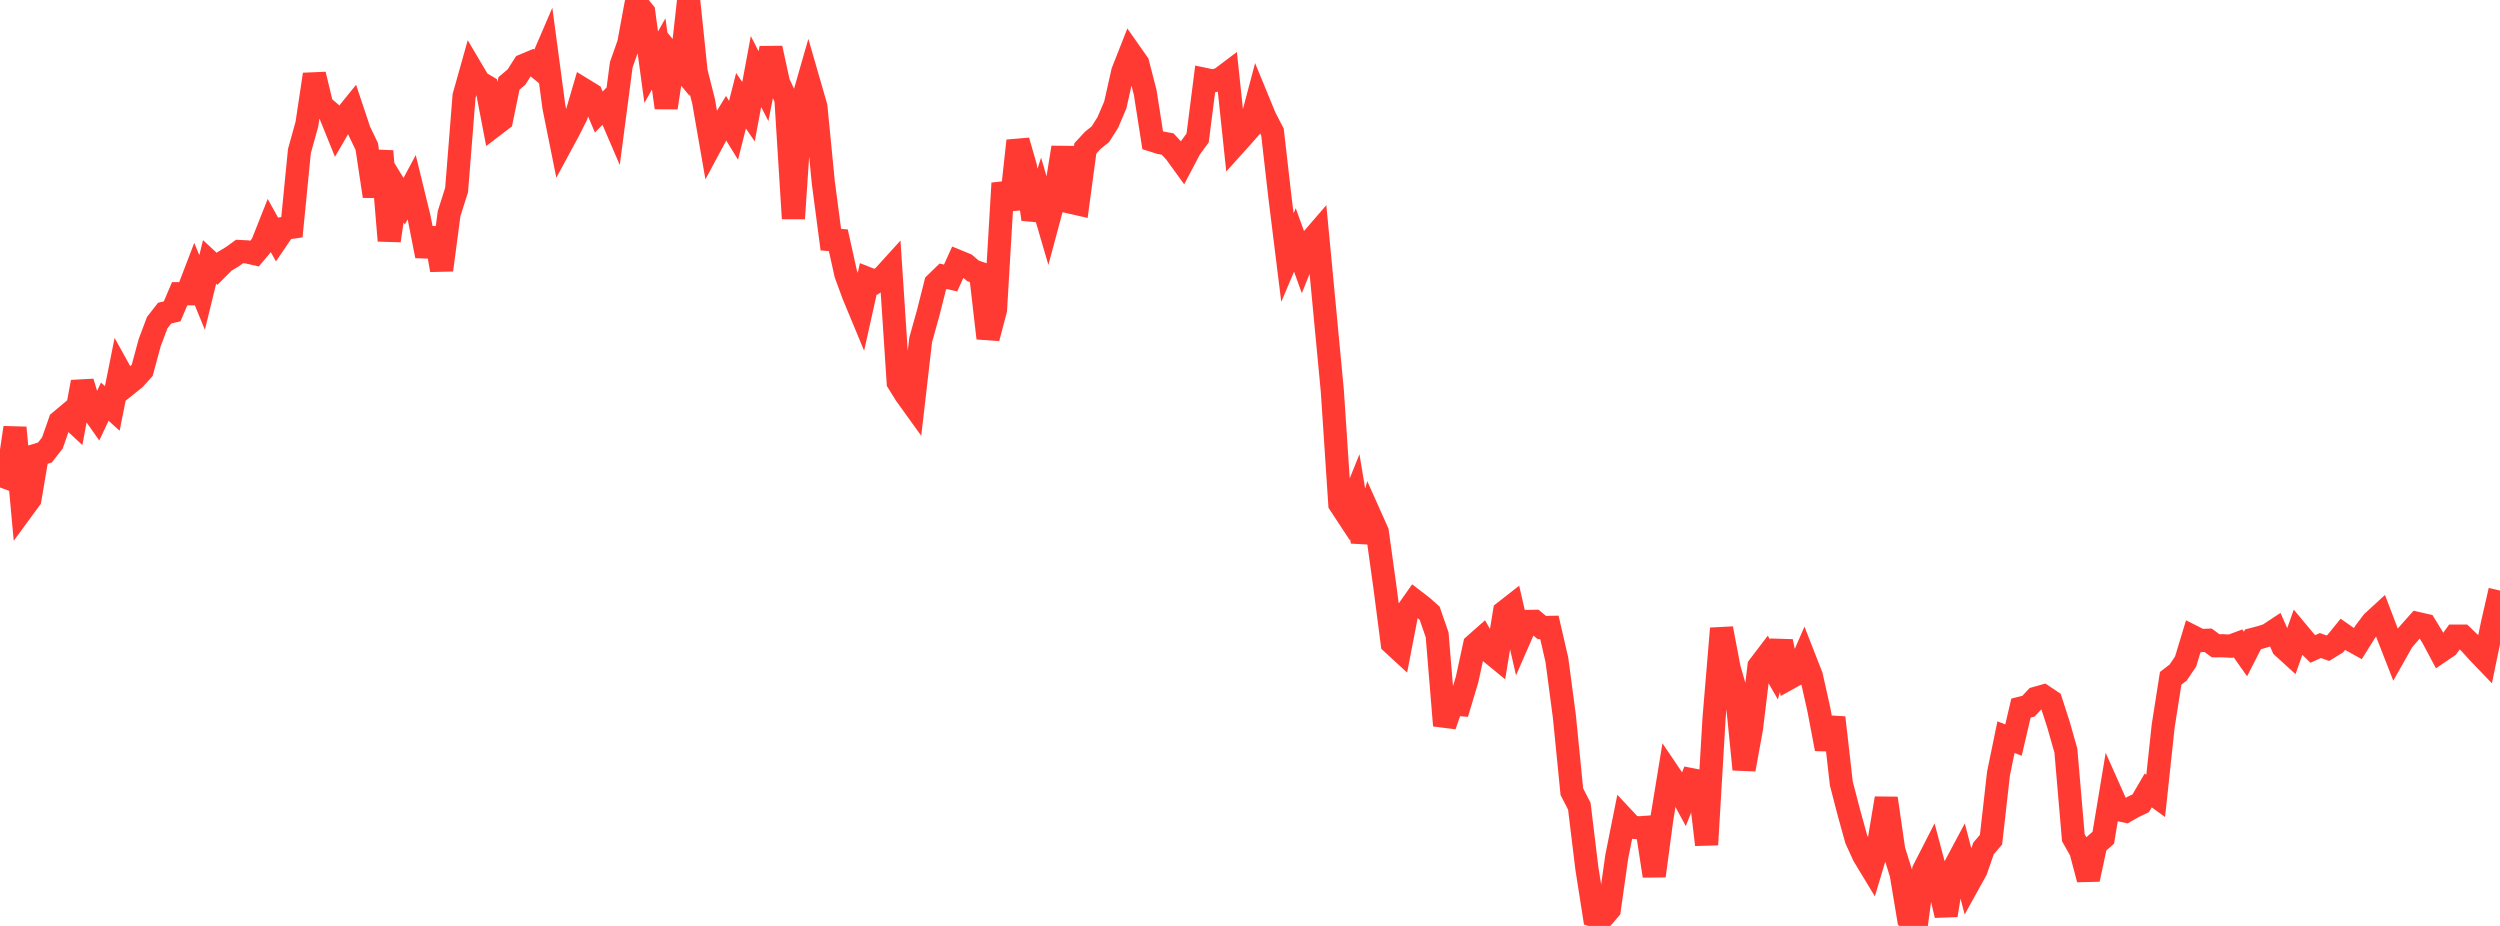 <?xml version="1.0" standalone="no"?>
<!DOCTYPE svg PUBLIC "-//W3C//DTD SVG 1.1//EN" "http://www.w3.org/Graphics/SVG/1.1/DTD/svg11.dtd">

<svg width="135" height="50" viewBox="0 0 135 50" preserveAspectRatio="none" 
  xmlns="http://www.w3.org/2000/svg"
  xmlns:xlink="http://www.w3.org/1999/xlink">


<polyline points="0.0, 25.657 0.404, 25.807 0.808, 23.094 1.213, 27.501 1.617, 26.95 2.021, 24.559 2.425, 24.436 2.829, 23.92 3.234, 22.763 3.638, 22.424 4.042, 22.801 4.446, 20.628 4.85, 21.974 5.254, 22.549 5.659, 21.69 6.063, 22.057 6.467, 20.04 6.871, 20.769 7.275, 20.445 7.68, 19.994 8.084, 18.502 8.488, 17.426 8.892, 16.907 9.296, 16.814 9.701, 15.862 10.105, 15.863 10.509, 14.81 10.913, 15.795 11.317, 14.144 11.722, 14.517 12.126, 14.113 12.53, 13.873 12.934, 13.581 13.338, 13.602 13.743, 13.695 14.147, 13.217 14.551, 12.199 14.955, 12.925 15.359, 12.33 15.763, 12.271 16.168, 8.161 16.572, 6.706 16.976, 4.019 17.38, 5.702 17.784, 6.051 18.189, 7.052 18.593, 6.357 18.997, 5.858 19.401, 7.068 19.805, 7.908 20.21, 10.596 20.614, 8.164 21.018, 12.996 21.422, 10.205 21.826, 10.866 22.231, 10.109 22.635, 11.767 23.039, 13.821 23.443, 12.342 23.847, 14.58 24.251, 11.533 24.656, 10.262 25.06, 5.186 25.464, 3.749 25.868, 4.432 26.272, 4.668 26.677, 6.778 27.081, 6.469 27.485, 4.504 27.889, 4.163 28.293, 3.528 28.698, 3.359 29.102, 3.686 29.506, 2.746 29.91, 5.771 30.314, 7.782 30.719, 7.033 31.123, 6.228 31.527, 4.85 31.931, 5.098 32.335, 6.05 32.74, 5.635 33.144, 6.575 33.548, 3.498 33.952, 2.349 34.356, 0.162 34.76, 0.655 35.165, 3.63 35.569, 2.911 35.973, 5.814 36.377, 3.152 36.781, 3.642 37.186, 0.0 37.59, 3.876 37.994, 5.476 38.398, 7.796 38.802, 7.044 39.207, 6.378 39.611, 7.036 40.015, 5.44 40.419, 6.033 40.823, 3.862 41.228, 4.652 41.632, 2.603 42.036, 4.461 42.44, 5.34 42.844, 11.801 43.249, 5.768 43.653, 4.357 44.057, 5.757 44.461, 9.874 44.865, 12.941 45.269, 12.974 45.674, 14.795 46.078, 15.901 46.482, 16.874 46.886, 15.058 47.29, 15.217 47.695, 14.944 48.099, 14.499 48.503, 20.646 48.907, 21.295 49.311, 21.857 49.716, 18.356 50.12, 16.907 50.524, 15.31 50.928, 14.917 51.332, 15.012 51.737, 14.119 52.141, 14.285 52.545, 14.629 52.949, 14.764 53.353, 18.262 53.757, 16.728 54.162, 9.895 54.566, 11.289 54.97, 7.603 55.374, 9.007 55.778, 11.841 56.183, 10.615 56.587, 11.993 56.991, 10.489 57.395, 7.964 57.799, 10.915 58.204, 11.007 58.608, 8.014 59.012, 7.577 59.416, 7.254 59.82, 6.618 60.225, 5.669 60.629, 3.873 61.033, 2.847 61.437, 3.422 61.841, 4.992 62.246, 7.577 62.65, 7.705 63.054, 7.778 63.458, 8.215 63.862, 8.772 64.266, 8.005 64.671, 7.454 65.075, 4.29 65.479, 4.375 65.883, 4.275 66.287, 3.971 66.692, 7.802 67.096, 7.354 67.5, 6.891 67.904, 5.364 68.308, 6.347 68.713, 7.127 69.117, 10.654 69.521, 13.911 69.925, 12.956 70.329, 14.076 70.734, 13.062 71.138, 12.595 71.542, 16.849 71.946, 21.111 72.35, 27.215 72.754, 27.829 73.159, 26.824 73.563, 29.253 73.967, 27.814 74.371, 28.719 74.775, 31.62 75.18, 34.73 75.584, 35.102 75.988, 33.017 76.392, 32.445 76.796, 32.755 77.201, 33.115 77.605, 34.279 78.009, 39.178 78.413, 38.009 78.817, 38.044 79.222, 36.694 79.626, 34.83 80.03, 34.472 80.434, 35.181 80.838, 35.513 81.243, 33.041 81.647, 32.725 82.051, 34.483 82.455, 33.557 82.859, 33.551 83.263, 33.888 83.668, 33.88 84.072, 35.635 84.476, 38.687 84.88, 42.749 85.284, 43.538 85.689, 46.875 86.093, 49.449 86.497, 49.581 86.901, 49.111 87.305, 46.26 87.71, 44.233 88.114, 44.666 88.518, 44.703 88.922, 44.674 89.326, 47.299 89.731, 44.259 90.135, 41.789 90.539, 42.386 90.943, 43.131 91.347, 42.104 91.751, 42.182 92.156, 45.613 92.56, 38.775 92.964, 33.939 93.368, 36.067 93.772, 37.481 94.177, 41.547 94.581, 39.327 94.985, 35.984 95.389, 35.453 95.793, 36.152 96.198, 34.639 96.602, 36.623 97.006, 36.399 97.41, 35.473 97.814, 36.506 98.219, 38.32 98.623, 40.444 99.027, 38.752 99.431, 42.304 99.835, 43.862 100.24, 45.324 100.644, 46.206 101.048, 46.874 101.452, 45.525 101.856, 43.109 102.26, 45.894 102.665, 47.197 103.069, 49.623 103.473, 50.0 103.877, 46.988 104.281, 46.198 104.686, 47.724 105.09, 49.424 105.494, 46.923 105.898, 46.167 106.302, 47.713 106.707, 46.982 107.111, 45.815 107.515, 45.343 107.919, 41.77 108.323, 39.806 108.728, 39.966 109.132, 38.237 109.536, 38.136 109.94, 37.705 110.344, 37.591 110.749, 37.863 111.153, 39.111 111.557, 40.531 111.961, 45.237 112.365, 45.955 112.769, 47.483 113.174, 45.593 113.578, 45.238 113.982, 42.806 114.386, 43.714 114.79, 43.802 115.195, 43.571 115.599, 43.377 116.003, 42.684 116.407, 42.978 116.811, 39.208 117.216, 36.629 117.62, 36.319 118.024, 35.72 118.428, 34.388 118.832, 34.591 119.237, 34.573 119.641, 34.87 120.045, 34.872 120.449, 34.894 120.853, 34.743 121.257, 35.315 121.662, 34.524 122.066, 34.417 122.47, 34.292 122.874, 34.025 123.278, 34.938 123.683, 35.307 124.087, 34.163 124.491, 34.648 124.895, 35.043 125.299, 34.859 125.704, 35.003 126.108, 34.754 126.512, 34.256 126.916, 34.538 127.32, 34.761 127.725, 34.113 128.129, 33.581 128.533, 33.21 128.937, 34.27 129.341, 35.305 129.746, 34.588 130.15, 34.124 130.554, 33.67 130.958, 33.763 131.362, 34.422 131.766, 35.181 132.171, 34.907 132.575, 34.349 132.979, 34.35 133.383, 34.739 133.787, 35.187 134.192, 35.609 134.596, 33.655 135.0, 31.89" fill="none" stroke="#ff3a33" stroke-width="1.25"/>

</svg>